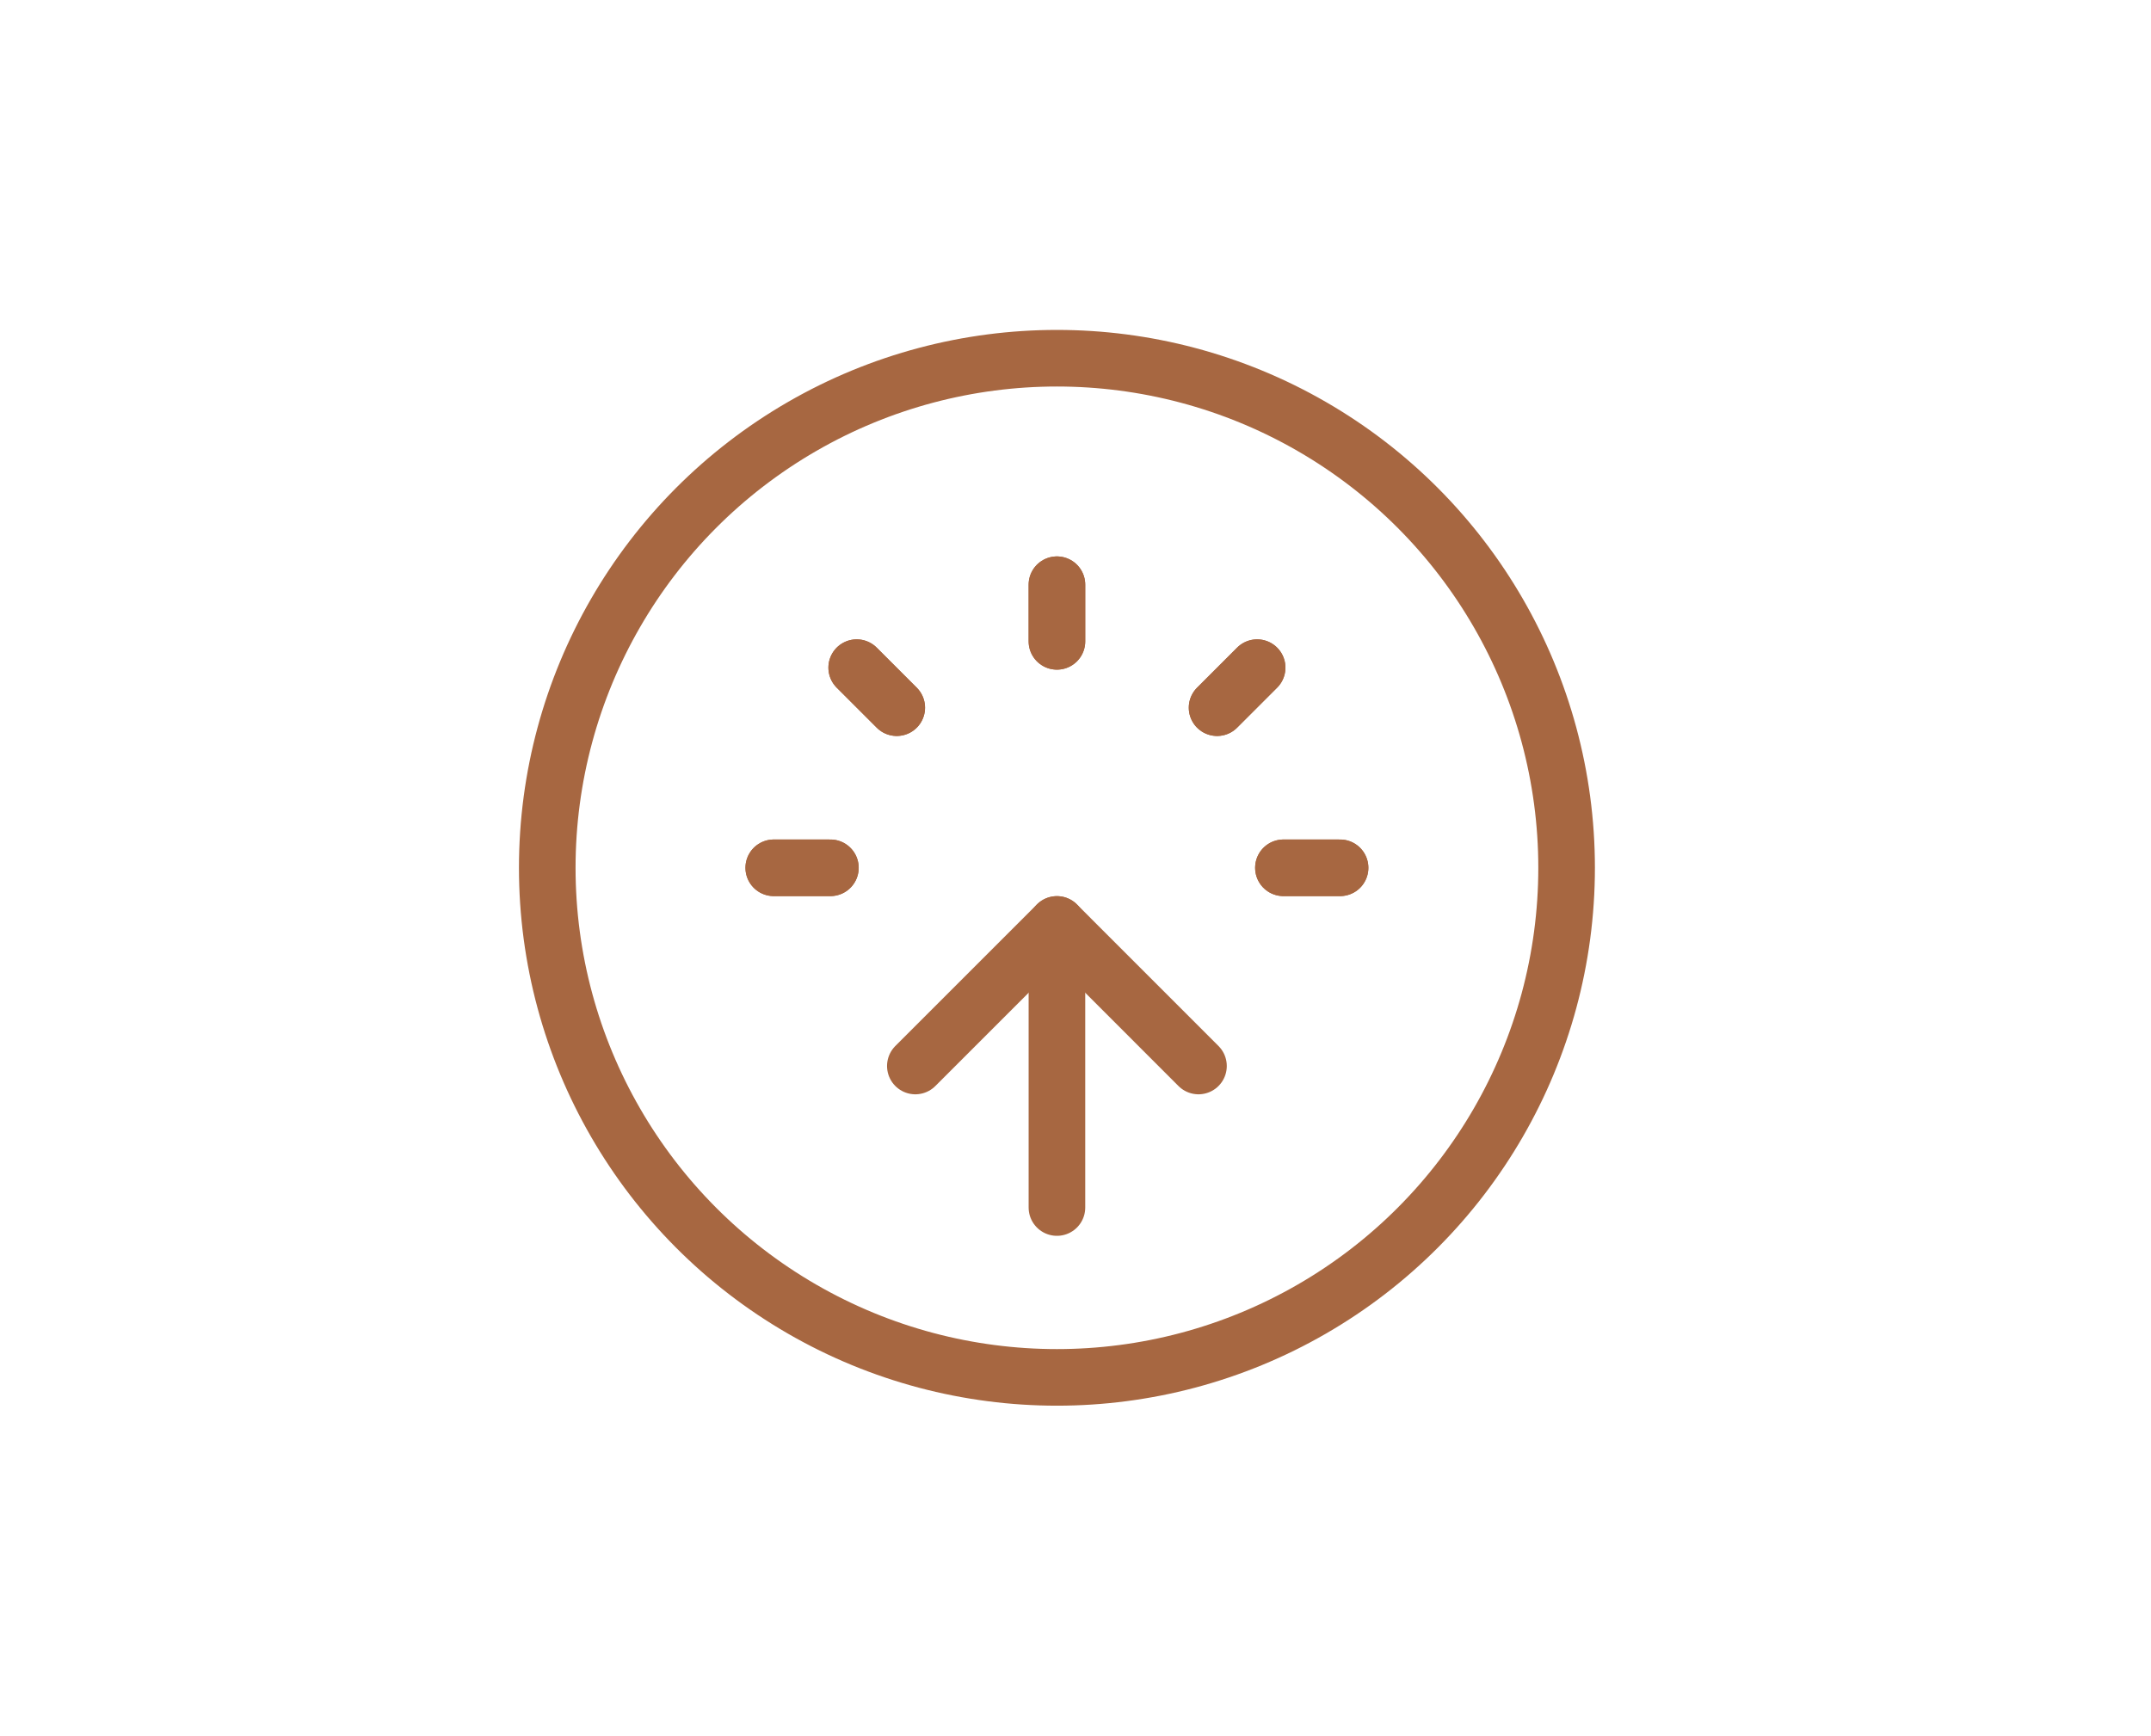 <svg xmlns="http://www.w3.org/2000/svg" width="57" height="46" viewBox="0 0 57 46" fill="none"><path d="M33.313 17.695L32.252 18.756" stroke="#A76741" stroke-width="1.5" stroke-linecap="round" stroke-linejoin="round"></path><path d="M22.005 23H20.504" stroke="#A76741" stroke-width="1.5" stroke-linecap="round" stroke-linejoin="round"></path><path d="M35.511 23H34.01" stroke="#A76741" stroke-width="1.5" stroke-linecap="round" stroke-linejoin="round"></path><path d="M23.763 18.756L22.702 17.695" stroke="#A76741" stroke-width="1.5" stroke-linecap="round" stroke-linejoin="round"></path><path d="M28.008 16.998V15.497" stroke="#A76741" stroke-width="1.5" stroke-linecap="round" stroke-linejoin="round"></path><path d="M33.313 17.695L32.252 18.756" stroke="#A76741" stroke-width="1.5" stroke-linecap="round" stroke-linejoin="round"></path><path d="M22.005 23H20.504" stroke="#A76741" stroke-width="1.5" stroke-linecap="round" stroke-linejoin="round"></path><path d="M35.511 23H34.01" stroke="#A76741" stroke-width="1.5" stroke-linecap="round" stroke-linejoin="round"></path><path d="M23.763 18.756L22.702 17.695" stroke="#A76741" stroke-width="1.5" stroke-linecap="round" stroke-linejoin="round"></path><path d="M28.008 16.998V15.497" stroke="#A76741" stroke-width="1.5" stroke-linecap="round" stroke-linejoin="round"></path><circle cx="28.008" cy="23" r="13.506" stroke="#A76741" stroke-width="1.5" stroke-linecap="round" stroke-linejoin="round"></circle><path d="M31.759 28.253L28.008 24.501L24.256 28.253" stroke="#A76741" stroke-width="1.5" stroke-linecap="round" stroke-linejoin="round"></path><path d="M28.008 24.501V32.004" stroke="#A76741" stroke-width="1.5" stroke-linecap="round" stroke-linejoin="round"></path></svg>